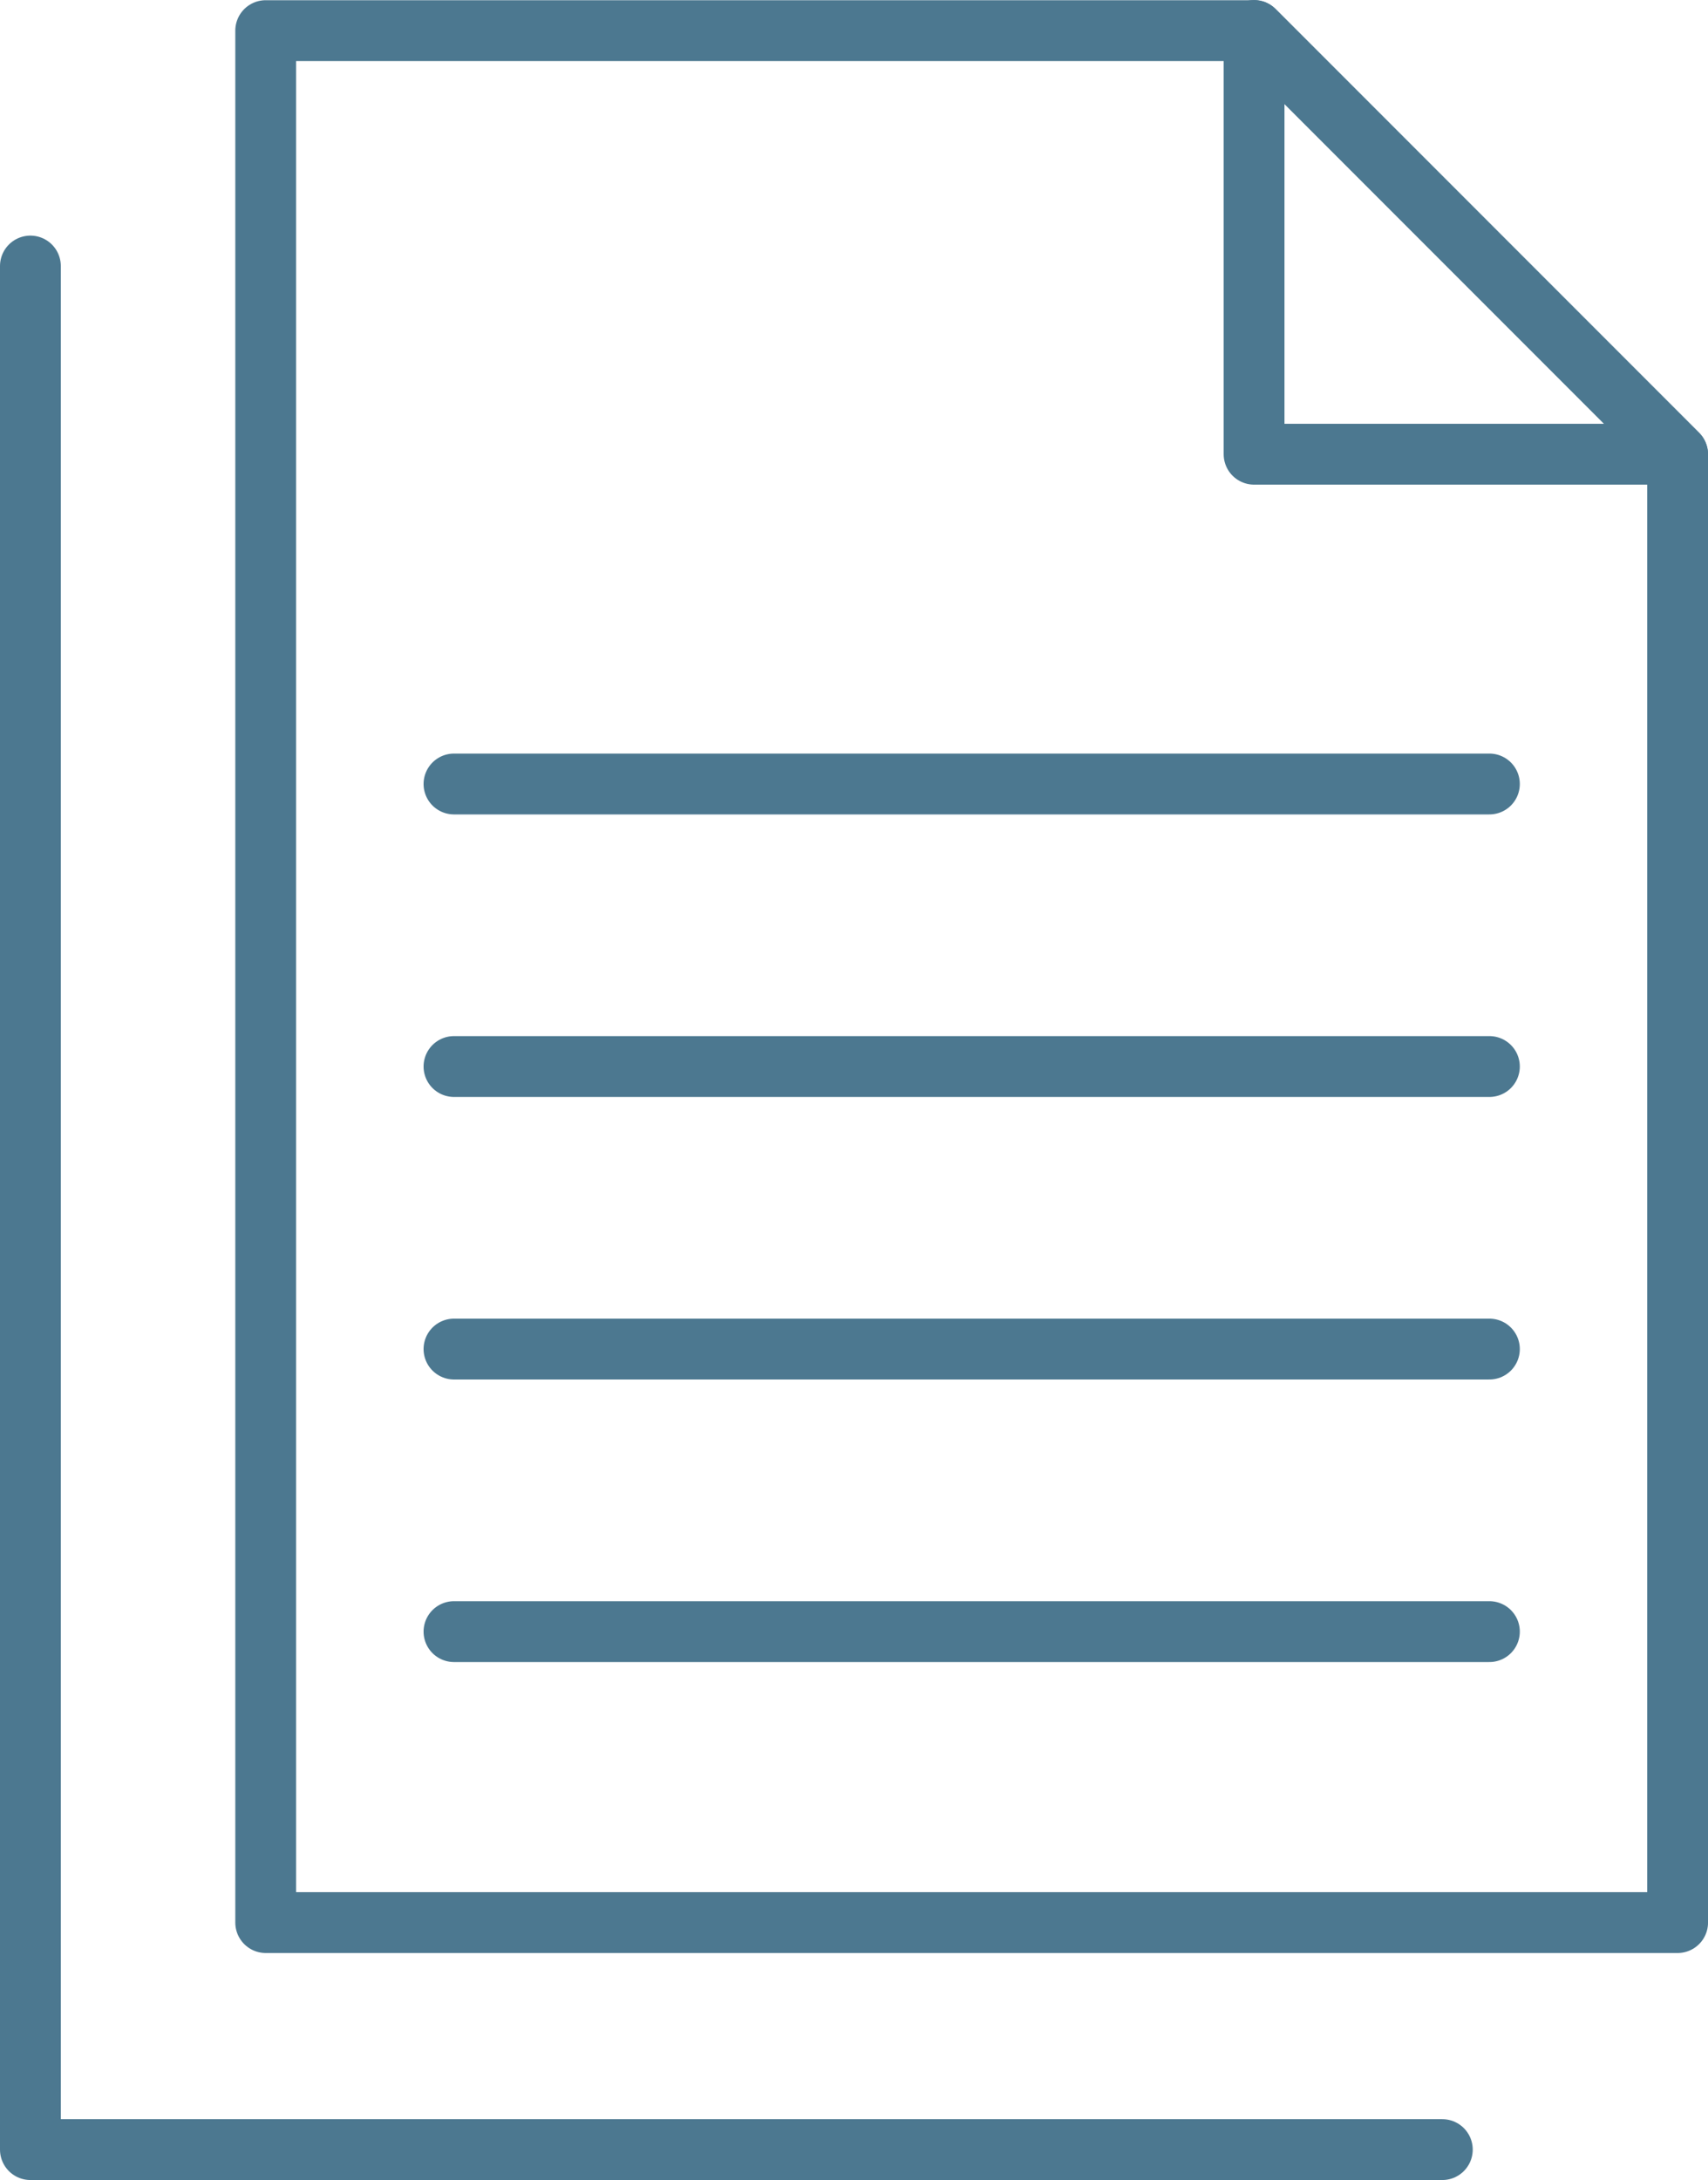 <?xml version="1.0" encoding="UTF-8" standalone="no"?>
<!DOCTYPE svg PUBLIC "-//W3C//DTD SVG 1.1//EN" "http://www.w3.org/Graphics/SVG/1.1/DTD/svg11.dtd">
<!-- Generado por Microsoft Visio, SVG Export reporting-svg.svg Página-1 -->
<svg xmlns="http://www.w3.org/2000/svg" xmlns:xlink="http://www.w3.org/1999/xlink" xmlns:ev="http://www.w3.org/2001/xml-events"
		xmlns:v="http://schemas.microsoft.com/visio/2003/SVGExtensions/" width="0.878in" height="1.12in"
		viewBox="0 0 63.195 80.608" xml:space="preserve" color-interpolation-filters="sRGB" class="st3">
	<v:documentProperties v:langID="3082" v:metric="true" v:viewMarkup="false"/>

	<style type="text/css">
	<![CDATA[
		.st1 {stroke:#4c7890;stroke-linecap:round;stroke-linejoin:round;stroke-width:2.25}
		.st2 {fill:none;stroke:#4c7890;stroke-linecap:round;stroke-linejoin:round;stroke-width:2.25}
		.st3 {fill:none;fill-rule:evenodd;font-size:12px;overflow:visible;stroke-linecap:square;stroke-miterlimit:3}
	]]>
	</style>

	<g v:mID="0" v:index="1" v:groupContext="foregroundPage">
		<title>Página-1</title>
		<v:pageProperties v:drawingScale="0.0393701" v:pageScale="0.0393701" v:drawingUnits="24" v:shadowOffsetX="8.50394"
				v:shadowOffsetY="-8.50394"/>
		<g id="shape836-1" v:mID="836" v:groupContext="shape" transform="translate(1.125,-1.125)">
			<title>Hoja.836</title>
			<path d="M0 10.96 L0 80.61 L52.24 80.61" class="st1"/>
		</g>
		<g id="shape837-4" v:mID="837" v:groupContext="shape" transform="translate(9.831,-9.52)">
			<title>Hoja.837</title>
			<path d="M52.24 26.32 L36.57 10.65 L0 10.65 L0 80.61 L52.24 80.61 L52.24 26.32 Z" class="st2"/>
		</g>
		<g id="shape838-6" v:mID="838" v:groupContext="shape" transform="translate(62.07,81.733) rotate(180)">
			<title>Hoja.838</title>
			<path d="M15.67 80.61 L15.67 64.94 L0 64.94 L15.67 80.61 Z" class="st2"/>
		</g>
		<g id="shape839-8" v:mID="839" v:groupContext="shape" transform="translate(16.797,-51.622)">
			<title>Hoja.839</title>
			<path d="M0 80.61 L38.31 80.61" class="st1"/>
		</g>
		<g id="shape840-11" v:mID="840" v:groupContext="shape" transform="translate(16.797,-41.175)">
			<title>Hoja.840</title>
			<path d="M0 80.61 L38.31 80.61" class="st1"/>
		</g>
		<g id="shape841-14" v:mID="841" v:groupContext="shape" transform="translate(16.797,-30.727)">
			<title>Hoja.841</title>
			<path d="M0 80.61 L38.31 80.61" class="st1"/>
		</g>
		<g id="shape842-17" v:mID="842" v:groupContext="shape" transform="translate(16.797,-20.279)">
			<title>Hoja.842</title>
			<path d="M0 80.61 L38.31 80.61" class="st1"/>
		</g>
	</g>
</svg>
